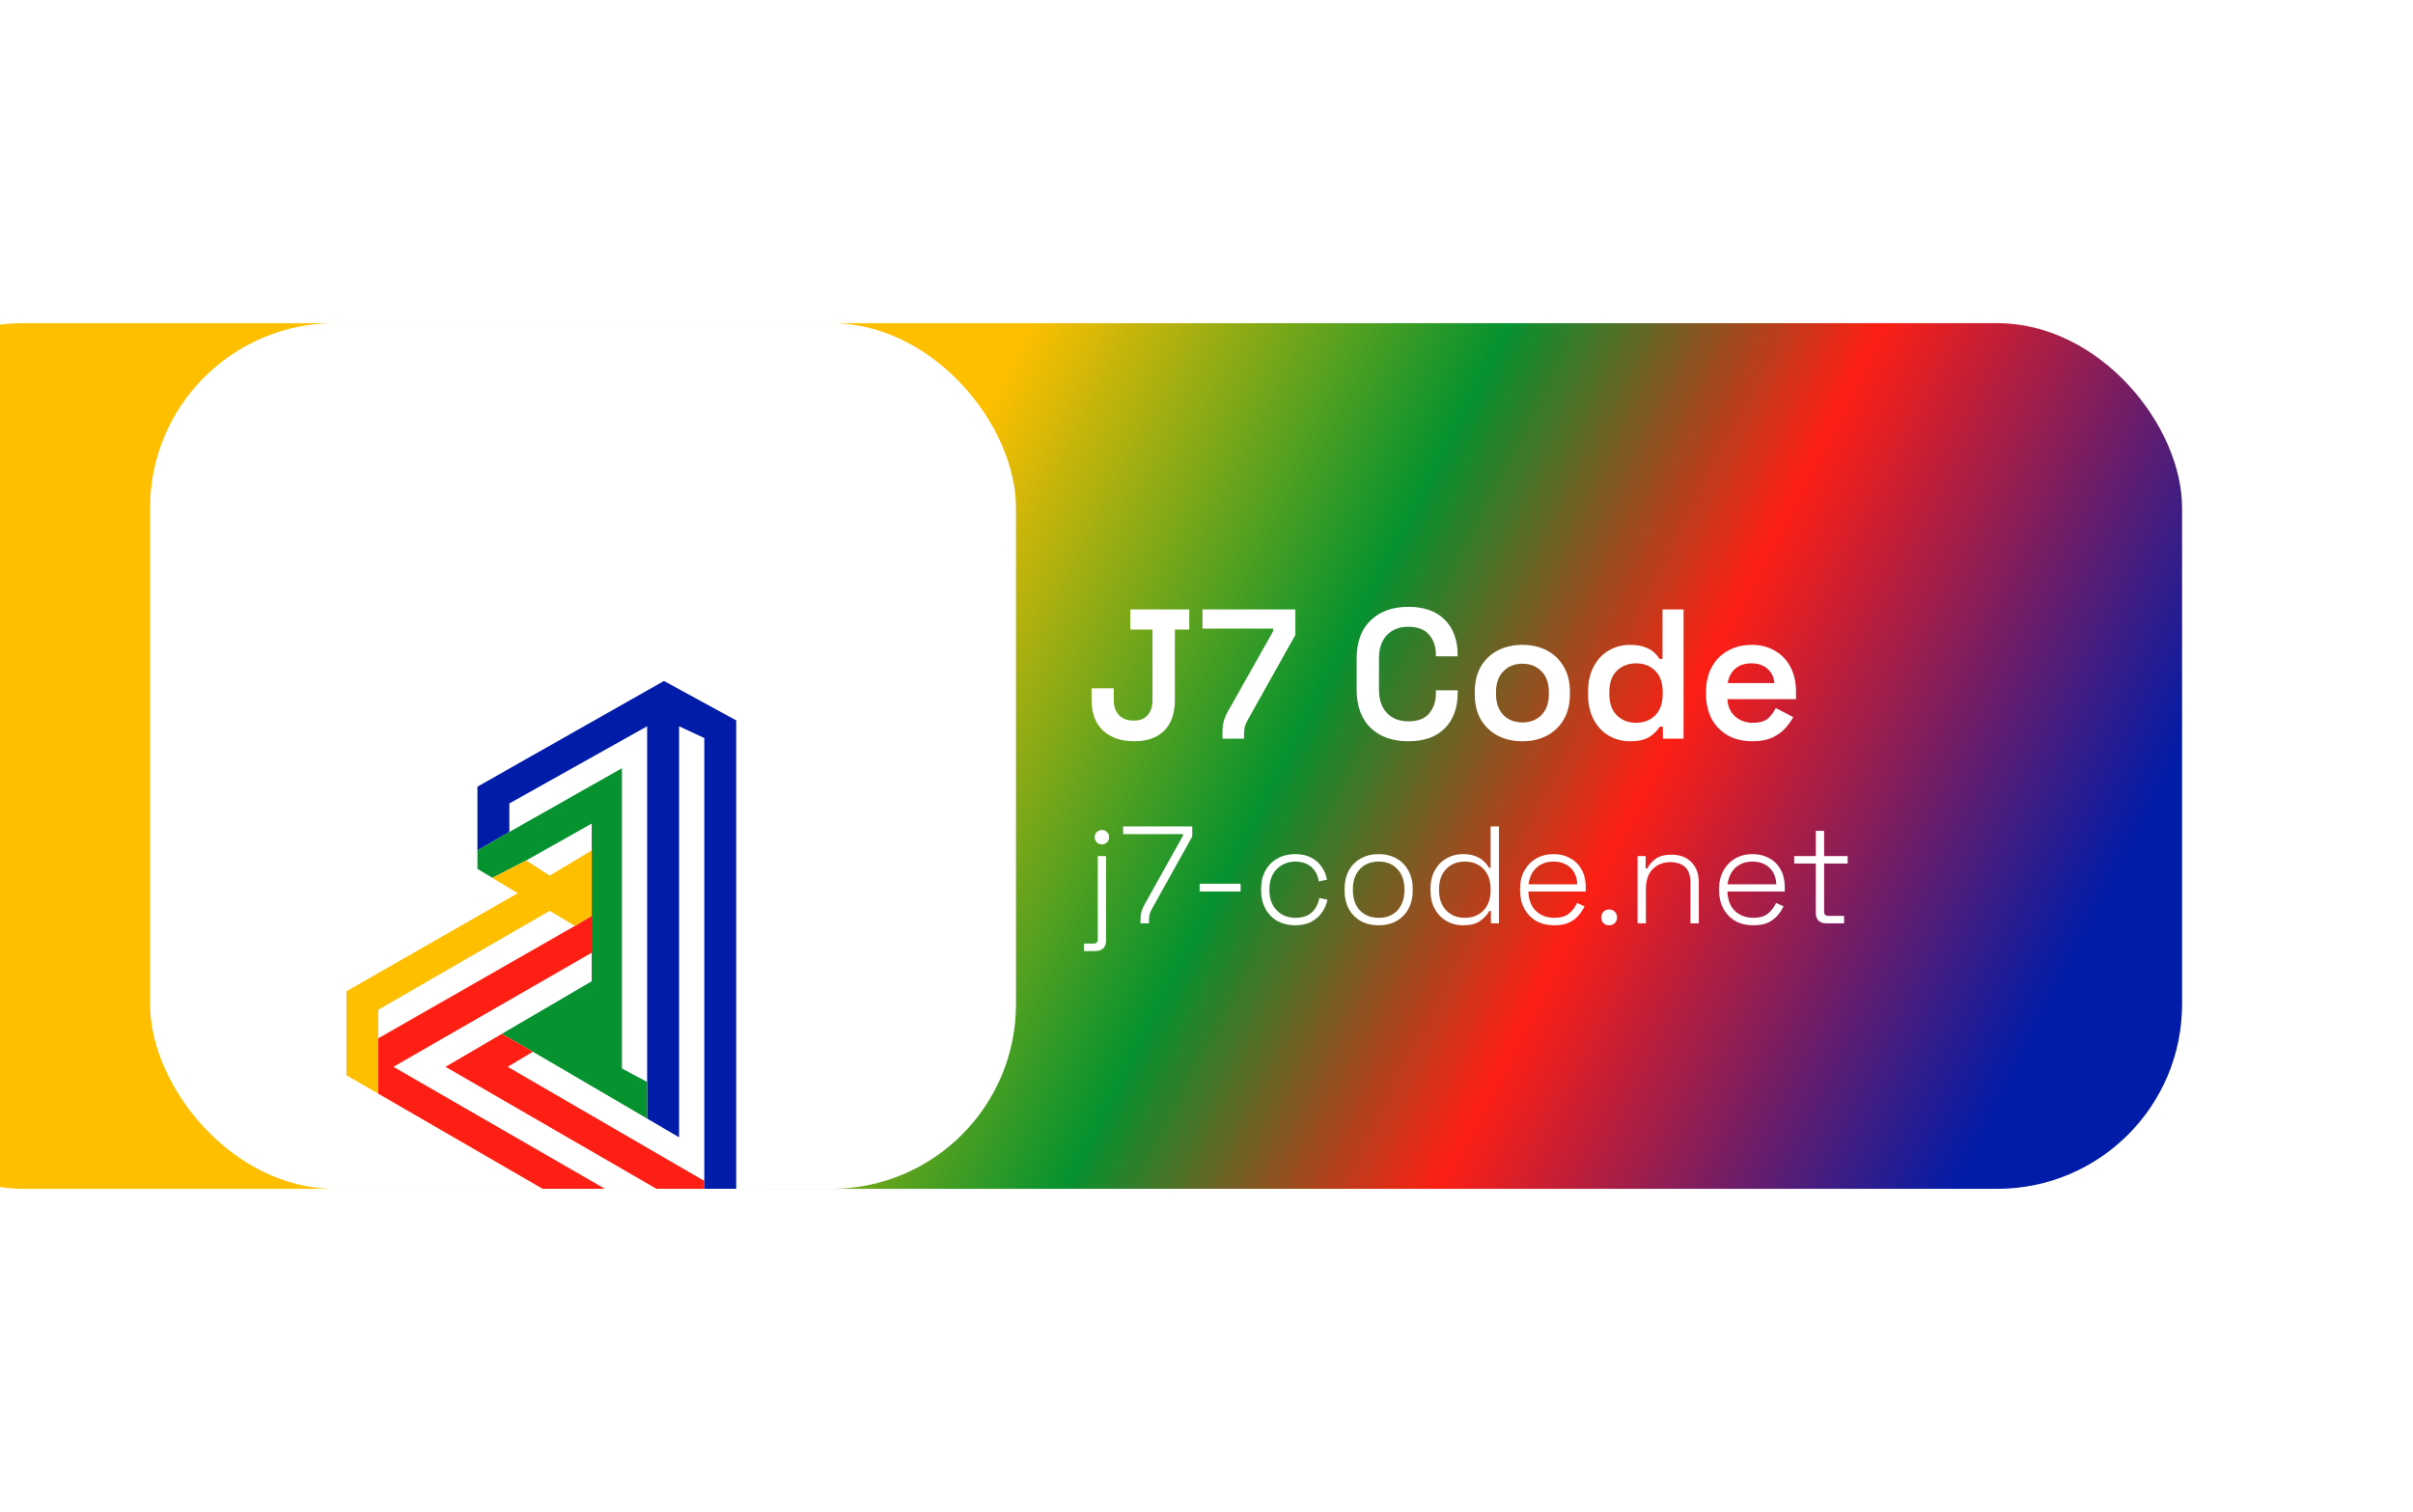 <svg width="209" height="131" viewBox="0 0 209 131" fill="none" xmlns="http://www.w3.org/2000/svg">
<g filter="url(#filter0_i_1_75)">
<rect x="3" y="28" width="203" height="75" rx="16" fill="url(#paint0_linear_1_75)"/>
</g>
<g filter="url(#filter1_d_1_75)">
<g clip-path="url(#clip0_1_75)">
<rect x="3" y="28" width="75" height="75" rx="16" fill="white"/>
<g filter="url(#filter2_d_1_75)">
<path d="M47.508 41L31.352 50.157V55.68L34.118 54.081V51.611L46.052 44.924V75.738V78.916L48.818 80.535V44.924L51.001 45.942V84.314V88.935L53.766 87.366V44.416L47.508 41Z" fill="#001CA8"/>
<path d="M46.052 75.738L43.869 74.576V64.692V48.558L34.118 54.081L31.352 55.68V57.279L32.645 58.059L35.573 56.552L41.249 53.355V55.68V61.349V63.103V64.546V67.017L36.155 70L33.473 71.57L36.155 73.122L46.052 78.916V75.738Z" fill="#05922F"/>
<path d="M28.587 74.43L49.691 86.639L47.508 87.948L24.075 74.43L34.846 68.232L41.249 64.546V63.103V61.349L39.794 62.221L34.846 65.051L22.765 71.959V76.758L47.362 91L51.001 88.935V84.314L33.972 74.43L36.155 73.122L33.473 71.57L28.587 74.43Z" fill="#FD1F14"/>
<path d="M20 67.889V75.157L22.765 76.758V71.959V69.488L34.846 62.51L37.611 60.913L39.794 62.221L41.249 61.349V55.68L37.611 57.861L35.573 56.552L32.645 58.059L34.118 58.948L34.846 59.387L20 67.889Z" fill="#FEBF00"/>
</g>
</g>
</g>
<path d="M98.256 64.224C97.115 64.224 96.208 63.915 95.536 63.296C94.875 62.667 94.544 61.781 94.544 60.64V59.632H96.464V60.64C96.464 61.195 96.613 61.632 96.912 61.952C97.211 62.272 97.643 62.432 98.208 62.432C98.741 62.432 99.141 62.272 99.408 61.952C99.685 61.632 99.824 61.195 99.824 60.64V54.544H97.904V52.8H103.008V54.544H101.76V60.64C101.76 61.803 101.451 62.693 100.832 63.312C100.213 63.92 99.355 64.224 98.256 64.224ZM105.879 64V63.584C105.879 63.179 105.911 62.837 105.975 62.56C106.039 62.272 106.178 61.941 106.391 61.568L110.263 54.704V54.464H104.151V52.8H112.199V55.008L108.103 62.32C107.964 62.565 107.868 62.784 107.815 62.976C107.772 63.157 107.751 63.387 107.751 63.664V64H105.879ZM121.984 64.224C120.619 64.224 119.531 63.84 118.72 63.072C117.909 62.293 117.504 61.179 117.504 59.728V57.072C117.504 55.621 117.909 54.512 118.72 53.744C119.531 52.965 120.619 52.576 121.984 52.576C123.349 52.576 124.4 52.949 125.136 53.696C125.883 54.443 126.256 55.467 126.256 56.768V56.864H124.368V56.72C124.368 56.016 124.171 55.44 123.776 54.992C123.392 54.533 122.795 54.304 121.984 54.304C121.195 54.304 120.571 54.549 120.112 55.04C119.664 55.52 119.44 56.187 119.44 57.04V59.76C119.44 60.603 119.664 61.269 120.112 61.76C120.571 62.251 121.195 62.496 121.984 62.496C122.795 62.496 123.392 62.272 123.776 61.824C124.171 61.365 124.368 60.784 124.368 60.08V59.808H126.256V60.032C126.256 61.333 125.883 62.357 125.136 63.104C124.4 63.851 123.349 64.224 121.984 64.224ZM131.865 64.224C131.076 64.224 130.366 64.064 129.737 63.744C129.118 63.413 128.628 62.949 128.265 62.352C127.913 61.744 127.737 61.019 127.737 60.176V59.92C127.737 59.077 127.913 58.352 128.265 57.744C128.628 57.136 129.118 56.672 129.737 56.352C130.366 56.032 131.076 55.872 131.865 55.872C132.654 55.872 133.358 56.032 133.977 56.352C134.596 56.672 135.081 57.136 135.433 57.744C135.796 58.352 135.977 59.077 135.977 59.92V60.176C135.977 61.019 135.796 61.744 135.433 62.352C135.081 62.949 134.596 63.413 133.977 63.744C133.358 64.064 132.654 64.224 131.865 64.224ZM131.865 62.592C132.537 62.592 133.086 62.379 133.513 61.952C133.94 61.515 134.153 60.907 134.153 60.128V59.968C134.153 59.189 133.94 58.587 133.513 58.16C133.086 57.723 132.537 57.504 131.865 57.504C131.193 57.504 130.644 57.723 130.217 58.16C129.79 58.587 129.577 59.189 129.577 59.968V60.128C129.577 60.907 129.79 61.515 130.217 61.952C130.644 62.379 131.193 62.592 131.865 62.592ZM141.166 64.224C140.526 64.224 139.928 64.069 139.374 63.76C138.819 63.44 138.376 62.976 138.046 62.368C137.715 61.76 137.55 61.029 137.55 60.176V59.92C137.55 59.067 137.715 58.336 138.046 57.728C138.376 57.12 138.814 56.661 139.358 56.352C139.912 56.032 140.515 55.872 141.166 55.872C141.656 55.872 142.072 55.931 142.414 56.048C142.755 56.165 143.027 56.315 143.23 56.496C143.443 56.677 143.608 56.875 143.726 57.088H143.998V52.8H145.822V64H144.03V62.96H143.758C143.566 63.28 143.272 63.573 142.878 63.84C142.483 64.096 141.912 64.224 141.166 64.224ZM141.71 62.624C142.371 62.624 142.92 62.411 143.358 61.984C143.795 61.547 144.014 60.928 144.014 60.128V59.968C144.014 59.157 143.795 58.539 143.358 58.112C142.931 57.685 142.382 57.472 141.71 57.472C141.048 57.472 140.494 57.685 140.046 58.112C139.608 58.539 139.39 59.157 139.39 59.968V60.128C139.39 60.928 139.608 61.547 140.046 61.984C140.494 62.411 141.048 62.624 141.71 62.624ZM151.768 64.224C150.979 64.224 150.28 64.059 149.672 63.728C149.075 63.387 148.606 62.912 148.264 62.304C147.934 61.685 147.768 60.965 147.768 60.144V59.952C147.768 59.12 147.934 58.4 148.264 57.792C148.595 57.184 149.059 56.715 149.656 56.384C150.254 56.043 150.942 55.872 151.72 55.872C152.488 55.872 153.16 56.043 153.736 56.384C154.312 56.715 154.76 57.184 155.08 57.792C155.4 58.4 155.56 59.109 155.56 59.92V60.576H149.624C149.646 61.195 149.864 61.691 150.28 62.064C150.696 62.437 151.208 62.624 151.816 62.624C152.414 62.624 152.856 62.496 153.144 62.24C153.432 61.973 153.651 61.675 153.8 61.344L155.32 62.128C155.171 62.416 154.952 62.725 154.664 63.056C154.387 63.376 154.014 63.653 153.544 63.888C153.075 64.112 152.483 64.224 151.768 64.224ZM149.64 59.184H153.688C153.646 58.661 153.443 58.245 153.08 57.936C152.728 57.627 152.27 57.472 151.704 57.472C151.118 57.472 150.648 57.627 150.296 57.936C149.944 58.245 149.726 58.661 149.64 59.184Z" fill="white"/>
<path d="M93.88 82.4V81.752H94.72C94.96 81.752 95.08 81.632 95.08 81.392V74.168H95.8V81.488C95.8 81.776 95.72 82 95.56 82.16C95.408 82.32 95.176 82.4 94.864 82.4H93.88ZM95.44 73.16C95.264 73.16 95.116 73.1 94.996 72.98C94.876 72.86 94.816 72.712 94.816 72.536C94.816 72.352 94.876 72.204 94.996 72.092C95.116 71.972 95.264 71.912 95.44 71.912C95.624 71.912 95.772 71.972 95.884 72.092C96.004 72.204 96.064 72.352 96.064 72.536C96.064 72.712 96.004 72.86 95.884 72.98C95.772 73.1 95.624 73.16 95.44 73.16ZM98.779 80V79.712C98.779 79.44 98.803 79.216 98.851 79.04C98.899 78.856 98.991 78.636 99.127 78.38L102.475 72.38V72.272H97.279V71.6H103.267V72.476L99.763 78.764C99.675 78.924 99.611 79.072 99.571 79.208C99.539 79.336 99.523 79.504 99.523 79.712V80H98.779ZM103.903 77.24V76.568H107.455V77.24H103.903ZM112.181 80.168C111.613 80.168 111.105 80.048 110.657 79.808C110.217 79.56 109.869 79.208 109.613 78.752C109.357 78.296 109.229 77.76 109.229 77.144V77.024C109.229 76.4 109.357 75.864 109.613 75.416C109.869 74.96 110.217 74.612 110.657 74.372C111.105 74.124 111.613 74 112.181 74C112.741 74 113.213 74.108 113.597 74.324C113.989 74.532 114.293 74.808 114.509 75.152C114.733 75.488 114.873 75.844 114.929 76.22L114.221 76.364C114.181 76.052 114.081 75.768 113.921 75.512C113.761 75.248 113.537 75.04 113.249 74.888C112.961 74.728 112.605 74.648 112.181 74.648C111.757 74.648 111.377 74.748 111.041 74.948C110.705 75.14 110.437 75.416 110.237 75.776C110.045 76.128 109.949 76.548 109.949 77.036V77.132C109.949 77.62 110.045 78.044 110.237 78.404C110.437 78.756 110.705 79.032 111.041 79.232C111.377 79.424 111.757 79.52 112.181 79.52C112.821 79.52 113.309 79.356 113.645 79.028C113.981 78.692 114.189 78.284 114.269 77.804L114.977 77.948C114.905 78.324 114.753 78.684 114.521 79.028C114.297 79.364 113.989 79.64 113.597 79.856C113.213 80.064 112.741 80.168 112.181 80.168ZM119.411 80.168C118.819 80.168 118.299 80.044 117.851 79.796C117.411 79.54 117.067 79.188 116.819 78.74C116.579 78.284 116.459 77.756 116.459 77.156V77.012C116.459 76.412 116.579 75.888 116.819 75.44C117.067 74.984 117.411 74.632 117.851 74.384C118.299 74.128 118.819 74 119.411 74C120.003 74 120.519 74.128 120.959 74.384C121.407 74.632 121.751 74.984 121.991 75.44C122.239 75.888 122.363 76.412 122.363 77.012V77.156C122.363 77.756 122.239 78.284 121.991 78.74C121.751 79.188 121.407 79.54 120.959 79.796C120.519 80.044 120.003 80.168 119.411 80.168ZM119.411 79.52C120.099 79.52 120.643 79.304 121.043 78.872C121.443 78.432 121.643 77.852 121.643 77.132V77.036C121.643 76.316 121.443 75.74 121.043 75.308C120.643 74.868 120.099 74.648 119.411 74.648C118.731 74.648 118.187 74.868 117.779 75.308C117.379 75.74 117.179 76.316 117.179 77.036V77.132C117.179 77.852 117.379 78.432 117.779 78.872C118.187 79.304 118.731 79.52 119.411 79.52ZM126.709 80.168C126.189 80.168 125.717 80.048 125.293 79.808C124.869 79.56 124.529 79.212 124.273 78.764C124.025 78.308 123.901 77.772 123.901 77.156V77.012C123.901 76.396 124.025 75.864 124.273 75.416C124.521 74.96 124.857 74.612 125.281 74.372C125.713 74.124 126.189 74 126.709 74C127.141 74 127.505 74.06 127.801 74.18C128.097 74.292 128.337 74.44 128.521 74.624C128.713 74.8 128.861 74.988 128.965 75.188H129.109V71.6H129.829V80H129.133V78.932H128.989C128.821 79.252 128.557 79.54 128.197 79.796C127.845 80.044 127.349 80.168 126.709 80.168ZM126.877 79.52C127.541 79.52 128.077 79.308 128.485 78.884C128.901 78.46 129.109 77.876 129.109 77.132V77.036C129.109 76.292 128.901 75.708 128.485 75.284C128.077 74.86 127.541 74.648 126.877 74.648C126.221 74.648 125.685 74.86 125.269 75.284C124.853 75.708 124.645 76.292 124.645 77.036V77.132C124.645 77.876 124.853 78.46 125.269 78.884C125.685 79.308 126.221 79.52 126.877 79.52ZM134.635 80.168C134.035 80.168 133.511 80.044 133.063 79.796C132.623 79.54 132.279 79.184 132.031 78.728C131.783 78.272 131.659 77.748 131.659 77.156V77.012C131.659 76.412 131.783 75.888 132.031 75.44C132.279 74.984 132.619 74.632 133.051 74.384C133.491 74.128 133.991 74 134.551 74C135.095 74 135.575 74.116 135.991 74.348C136.415 74.572 136.747 74.9 136.987 75.332C137.227 75.756 137.347 76.264 137.347 76.856V77.24H132.379C132.403 77.968 132.623 78.532 133.039 78.932C133.463 79.324 133.995 79.52 134.635 79.52C135.179 79.52 135.599 79.396 135.895 79.148C136.199 78.9 136.431 78.596 136.591 78.236L137.239 78.524C137.119 78.788 136.951 79.048 136.735 79.304C136.527 79.552 136.255 79.76 135.919 79.928C135.583 80.088 135.155 80.168 134.635 80.168ZM132.391 76.616H136.615C136.583 75.984 136.379 75.5 136.003 75.164C135.627 74.82 135.143 74.648 134.551 74.648C133.967 74.648 133.483 74.82 133.099 75.164C132.715 75.5 132.479 75.984 132.391 76.616ZM139.373 80.168C139.173 80.168 139.009 80.104 138.881 79.976C138.753 79.848 138.689 79.684 138.689 79.484C138.689 79.284 138.753 79.12 138.881 78.992C139.009 78.864 139.173 78.8 139.373 78.8C139.573 78.8 139.737 78.864 139.865 78.992C139.993 79.12 140.057 79.284 140.057 79.484C140.057 79.684 139.993 79.848 139.865 79.976C139.737 80.104 139.573 80.168 139.373 80.168ZM141.837 80V74.168H142.533V75.248H142.677C142.821 74.936 143.057 74.66 143.385 74.42C143.713 74.172 144.189 74.048 144.813 74.048C145.237 74.048 145.625 74.136 145.977 74.312C146.329 74.488 146.609 74.756 146.817 75.116C147.033 75.468 147.141 75.912 147.141 76.448V80H146.421V76.496C146.421 75.856 146.261 75.396 145.941 75.116C145.621 74.836 145.193 74.696 144.657 74.696C144.057 74.696 143.557 74.896 143.157 75.296C142.757 75.688 142.557 76.284 142.557 77.084V80H141.837ZM151.873 80.168C151.273 80.168 150.749 80.044 150.301 79.796C149.861 79.54 149.517 79.184 149.269 78.728C149.021 78.272 148.897 77.748 148.897 77.156V77.012C148.897 76.412 149.021 75.888 149.269 75.44C149.517 74.984 149.857 74.632 150.289 74.384C150.729 74.128 151.229 74 151.789 74C152.333 74 152.813 74.116 153.229 74.348C153.653 74.572 153.985 74.9 154.225 75.332C154.465 75.756 154.585 76.264 154.585 76.856V77.24H149.617C149.641 77.968 149.861 78.532 150.277 78.932C150.701 79.324 151.233 79.52 151.873 79.52C152.417 79.52 152.837 79.396 153.133 79.148C153.437 78.9 153.669 78.596 153.829 78.236L154.477 78.524C154.357 78.788 154.189 79.048 153.973 79.304C153.765 79.552 153.493 79.76 153.157 79.928C152.821 80.088 152.393 80.168 151.873 80.168ZM149.629 76.616H153.853C153.821 75.984 153.617 75.5 153.241 75.164C152.865 74.82 152.381 74.648 151.789 74.648C151.205 74.648 150.721 74.82 150.337 75.164C149.953 75.5 149.717 75.984 149.629 76.616ZM158.211 80C157.899 80 157.663 79.92 157.503 79.76C157.351 79.6 157.275 79.376 157.275 79.088V74.816H155.403V74.168H157.275V71.984H157.995V74.168H160.035V74.816H157.995V78.992C157.995 79.232 158.115 79.352 158.355 79.352H159.723V80H158.211Z" fill="white"/>
<defs>
<filter id="filter0_i_1_75" x="-13.4" y="28" width="219.4" height="75" filterUnits="userSpaceOnUse" color-interpolation-filters="sRGB">
<feFlood flood-opacity="0" result="BackgroundImageFix"/>
<feBlend mode="normal" in="SourceGraphic" in2="BackgroundImageFix" result="shape"/>
<feColorMatrix in="SourceAlpha" type="matrix" values="0 0 0 0 0 0 0 0 0 0 0 0 0 0 0 0 0 0 127 0" result="hardAlpha"/>
<feOffset dx="-17"/>
<feGaussianBlur stdDeviation="8.2"/>
<feComposite in2="hardAlpha" operator="arithmetic" k2="-1" k3="1"/>
<feColorMatrix type="matrix" values="0 0 0 0 0 0 0 0 0 0 0 0 0 0 0 0 0 0 0.25 0"/>
<feBlend mode="normal" in2="shape" result="effect1_innerShadow_1_75"/>
</filter>
<filter id="filter1_d_1_75" x="2.2" y="17.2" width="96.6" height="96.6" filterUnits="userSpaceOnUse" color-interpolation-filters="sRGB">
<feFlood flood-opacity="0" result="BackgroundImageFix"/>
<feColorMatrix in="SourceAlpha" type="matrix" values="0 0 0 0 0 0 0 0 0 0 0 0 0 0 0 0 0 0 127 0" result="hardAlpha"/>
<feOffset dx="10"/>
<feGaussianBlur stdDeviation="5.4"/>
<feComposite in2="hardAlpha" operator="out"/>
<feColorMatrix type="matrix" values="0 0 0 0 0 0 0 0 0 0 0 0 0 0 0 0 0 0 0.25 0"/>
<feBlend mode="normal" in2="BackgroundImageFix" result="effect1_dropShadow_1_75"/>
<feBlend mode="normal" in="SourceGraphic" in2="effect1_dropShadow_1_75" result="shape"/>
</filter>
<filter id="filter2_d_1_75" x="-20" y="19" width="113.766" height="130" filterUnits="userSpaceOnUse" color-interpolation-filters="sRGB">
<feFlood flood-opacity="0" result="BackgroundImageFix"/>
<feColorMatrix in="SourceAlpha" type="matrix" values="0 0 0 0 0 0 0 0 0 0 0 0 0 0 0 0 0 0 127 0" result="hardAlpha"/>
<feOffset dy="18"/>
<feGaussianBlur stdDeviation="20"/>
<feComposite in2="hardAlpha" operator="out"/>
<feColorMatrix type="matrix" values="0 0 0 0 0.667 0 0 0 0 0.647 0 0 0 0 0.573 0 0 0 0.4 0"/>
<feBlend mode="normal" in2="BackgroundImageFix" result="effect1_dropShadow_1_75"/>
<feBlend mode="normal" in="SourceGraphic" in2="effect1_dropShadow_1_75" result="shape"/>
</filter>
<linearGradient id="paint0_linear_1_75" x1="206" y1="103" x2="60" y2="28" gradientUnits="userSpaceOnUse">
<stop offset="0.105" stop-color="#001CA8"/>
<stop offset="0.35" stop-color="#FD1F14"/>
<stop offset="0.525" stop-color="#05922F"/>
<stop offset="0.75" stop-color="#FEBF00"/>
</linearGradient>
<clipPath id="clip0_1_75">
<rect x="3" y="28" width="75" height="75" rx="16" fill="white"/>
</clipPath>
</defs>
</svg>
